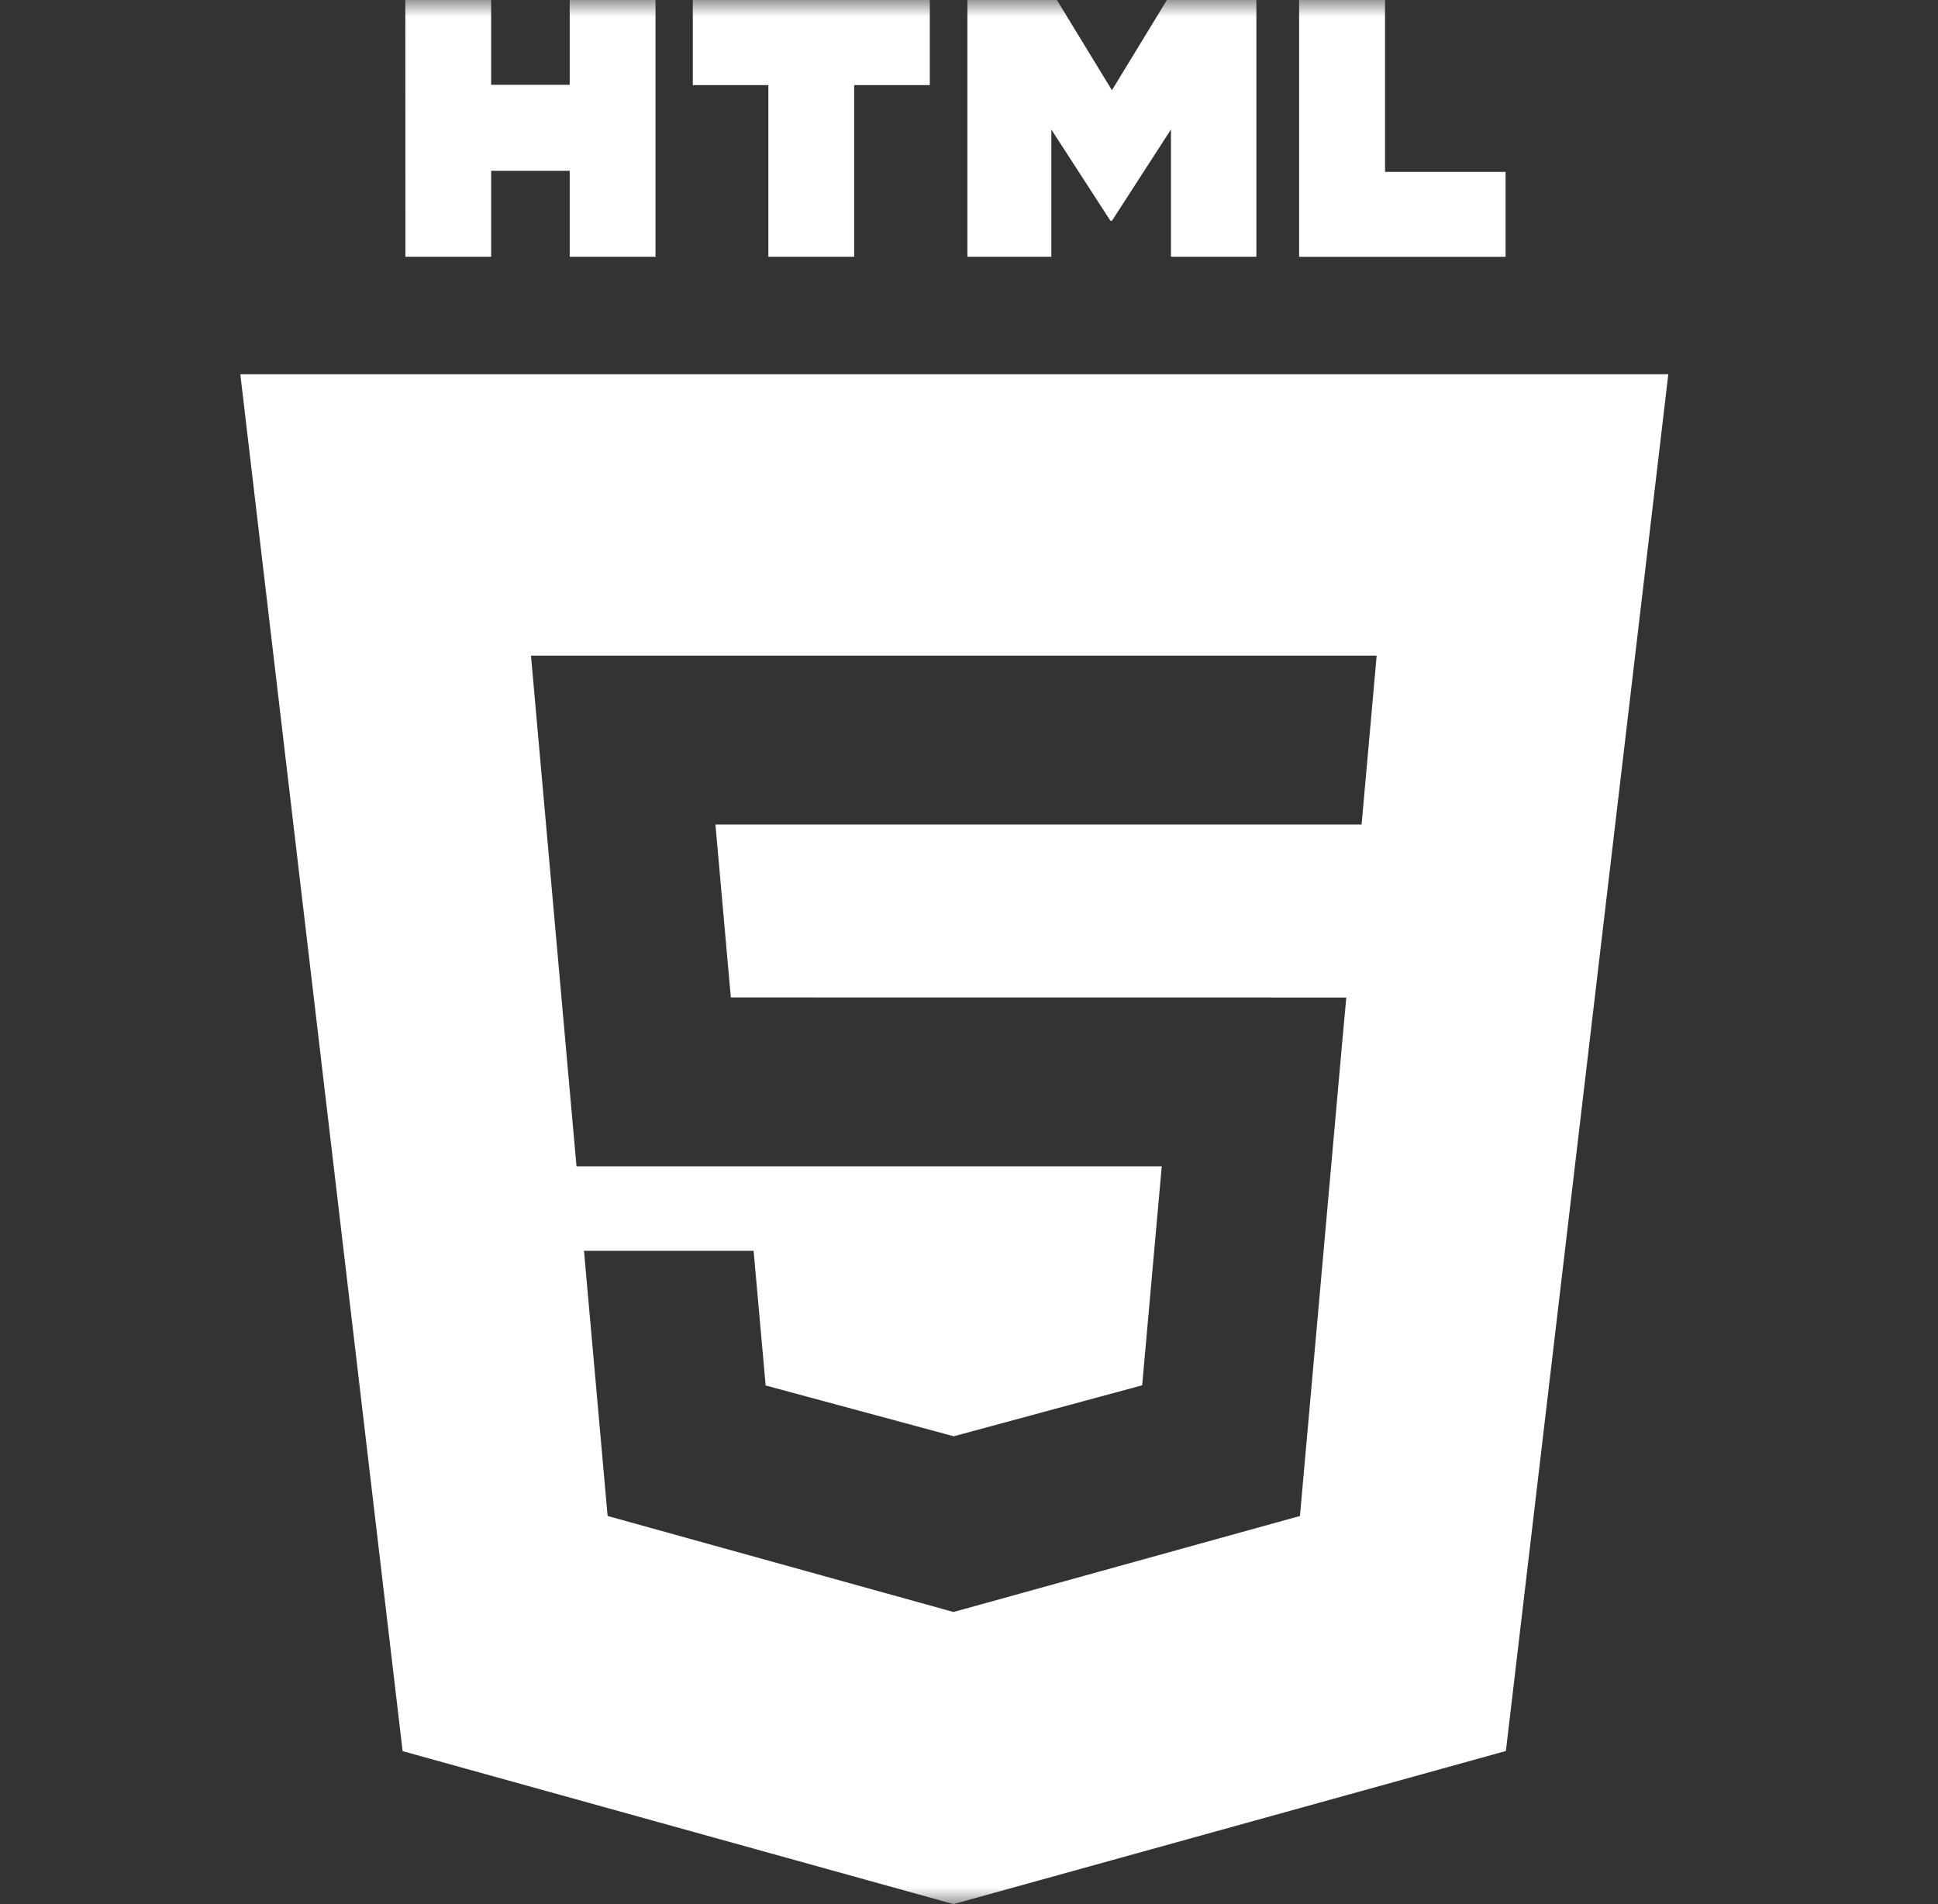 <svg width="57" height="56" viewBox="0 0 57 56" fill="none" xmlns="http://www.w3.org/2000/svg">
<rect x="0" y="0" width="57" height="56" fill="#333333" stroke="none"/>
<g clip-path="url(#clip0_195_83)">
<mask id="mask0_195_83" style="mask-type:luminance" maskUnits="userSpaceOnUse" x="0" y="0" width="57" height="56">
<path d="M0.068 0H56.068V56H0.068V0Z" fill="white"/>
</mask>
<g mask="url(#mask0_195_83)">
<path d="M11.921 0H14.446V2.494H16.756V0H19.28V7.551H16.756V5.024H14.446V7.551H11.924L11.921 0ZM22.599 2.504H20.377V0H27.347V2.504H25.123V7.551H22.599V2.504ZM28.453 0H31.085L32.704 2.653L34.321 0H36.953V7.551H34.44V3.808L32.704 6.494H32.66L30.922 3.81V7.551H28.453V0ZM38.209 0H40.736V5.056H44.282V7.553H38.209V0Z" fill="white"/>
<path fill-rule="evenodd" clip-rule="evenodd" d="M11.842 51.501L7.068 11.006H49.068L44.291 51.497L28.044 56L11.842 51.501ZM21.495 29.335L21.042 24.248H40.047L40.49 19.283H15.617L16.956 34.302H34.169L33.593 40.742L28.054 42.24H28.049L22.519 40.747L22.165 36.787H17.176L17.871 44.585L28.044 47.409L38.234 44.585L39.475 30.669L39.597 29.337L21.495 29.335Z" fill="white"/>
</g>
</g>
<defs>
<clipPath id="clip0_195_83">
<rect width="56" height="56" fill="white" transform="translate(0.068)"/>
</clipPath>
</defs>
</svg>
